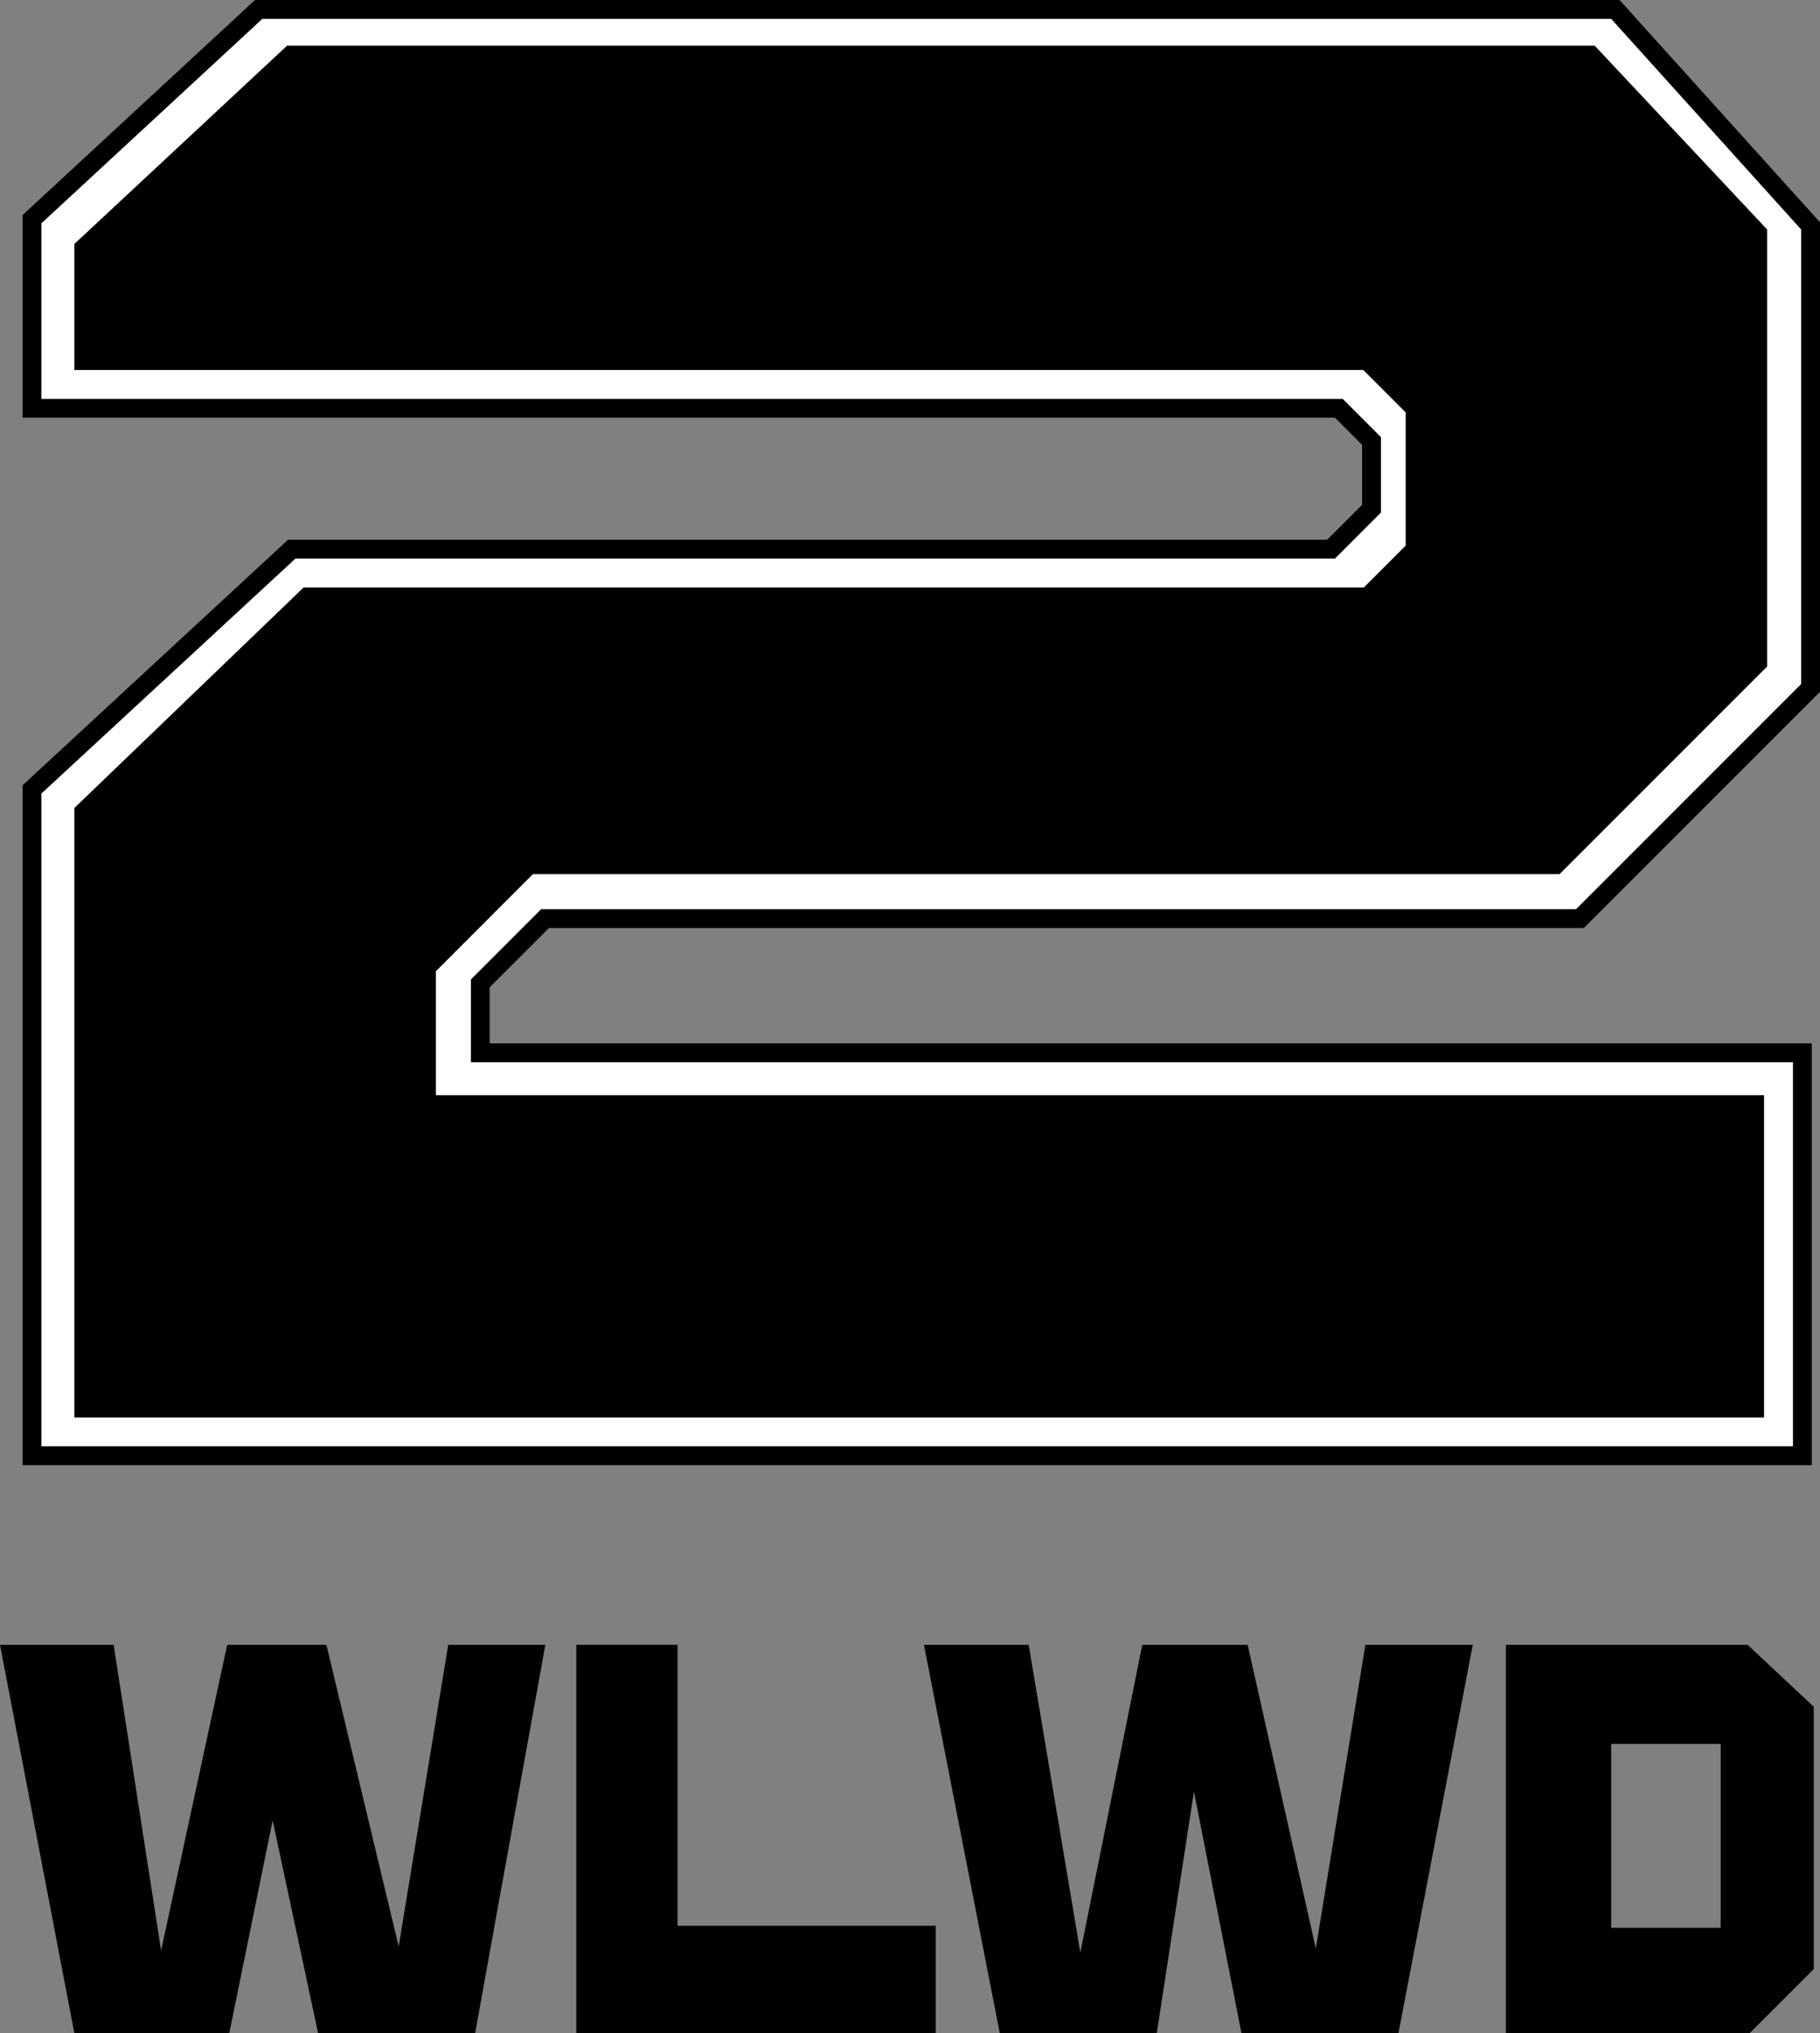 <?xml version="1.0" encoding="utf-8"?>
<!-- Generator: Adobe Illustrator 25.3.1, SVG Export Plug-In . SVG Version: 6.00 Build 0)  -->
<svg version="1.1" id="Layer_1" xmlns="http://www.w3.org/2000/svg" xmlns:xlink="http://www.w3.org/1999/xlink" x="0px" y="0px"
	 viewBox="0 0 582 650.04" style="enable-background:new 0 0 582 650.04;" xml:space="preserve">
<rect x="0" y="0" width="582" height="650.04" fill="#808080" stroke="none"/>
<style type="text/css">
	.st0{fill:#FFFFFF;}
</style>
<g>
	<polygon class="st0" points="150.6,313.16 150.6,339.58 573.36,339.58 573.36,462.44 13.21,462.44 13.21,253.71 94.46,178.57 
		426.88,178.57 441.58,163.87 441.58,139.76 429.36,127.54 13.21,127.54 13.21,71.4 83.89,6 515.23,6 576,73.38 576,218.7 
		504,290.7 173.06,290.7 	"/>
	<path d="M580.45,69.36L519.68,1.98L517.9,0H81.54l-1.73,1.6L9.13,66.99l-1.92,1.79v64.76h419.66l8.71,8.71v19.14l-11.19,11.18
		H92.11l-1.73,1.6L9.13,249.3l-1.92,1.79v217.35h572.15V333.58H156.6v-17.94l18.95-18.94h330.93l1.76-1.76l72-72l1.76-1.75V71.07
		L580.45,69.36z M576,218.7l-72,72H173.06l-22.46,22.46v26.42h422.76v122.86H13.21V253.71l81.25-75.14h332.42l14.7-14.7v-24.11
		l-12.22-12.22H13.21V71.4L83.89,6h431.34L576,73.38V218.7z"/>
</g>
<polygon points="23.78,78 23.78,118.3 435.96,118.3 449.5,131.84 449.5,174.44 436.13,187.82 97.1,187.82 23.78,258.33 23.78,453.2 
	564.11,453.2 564.11,350.15 139.38,350.15 139.38,310.52 170.42,279.47 498.72,279.47 565.1,213.09 565.1,73.38 509.94,14.59 
	91.82,14.59 "/>
<polygon points="0,525.86 23.78,650.04 73.32,650.04 87.19,582 101.72,650.04 151.93,650.04 174.39,525.86 143.34,525.86 
	127.49,622.3 104.37,525.86 72.66,525.86 51.52,623.62 36.33,525.86 "/>
<polygon points="184.29,525.86 184.29,650.04 299.23,650.04 299.23,615.69 216.66,615.69 216.66,525.86 "/>
<polygon points="295.46,525.86 319.71,650.04 369.91,650.04 381.8,572.76 396.99,650.04 447.19,650.04 470.97,525.86 436.62,525.86 
	420.77,622.96 398.97,525.86 365.28,525.86 345.47,624.28 328.95,525.86 "/>
<path d="M558.83,525.86h-77.28v124.18h77.94l20.51-20.51v-83.86L558.83,525.86z M550.24,616.35h-35.01v-58.79h35.01V616.35z"/>
</svg>
